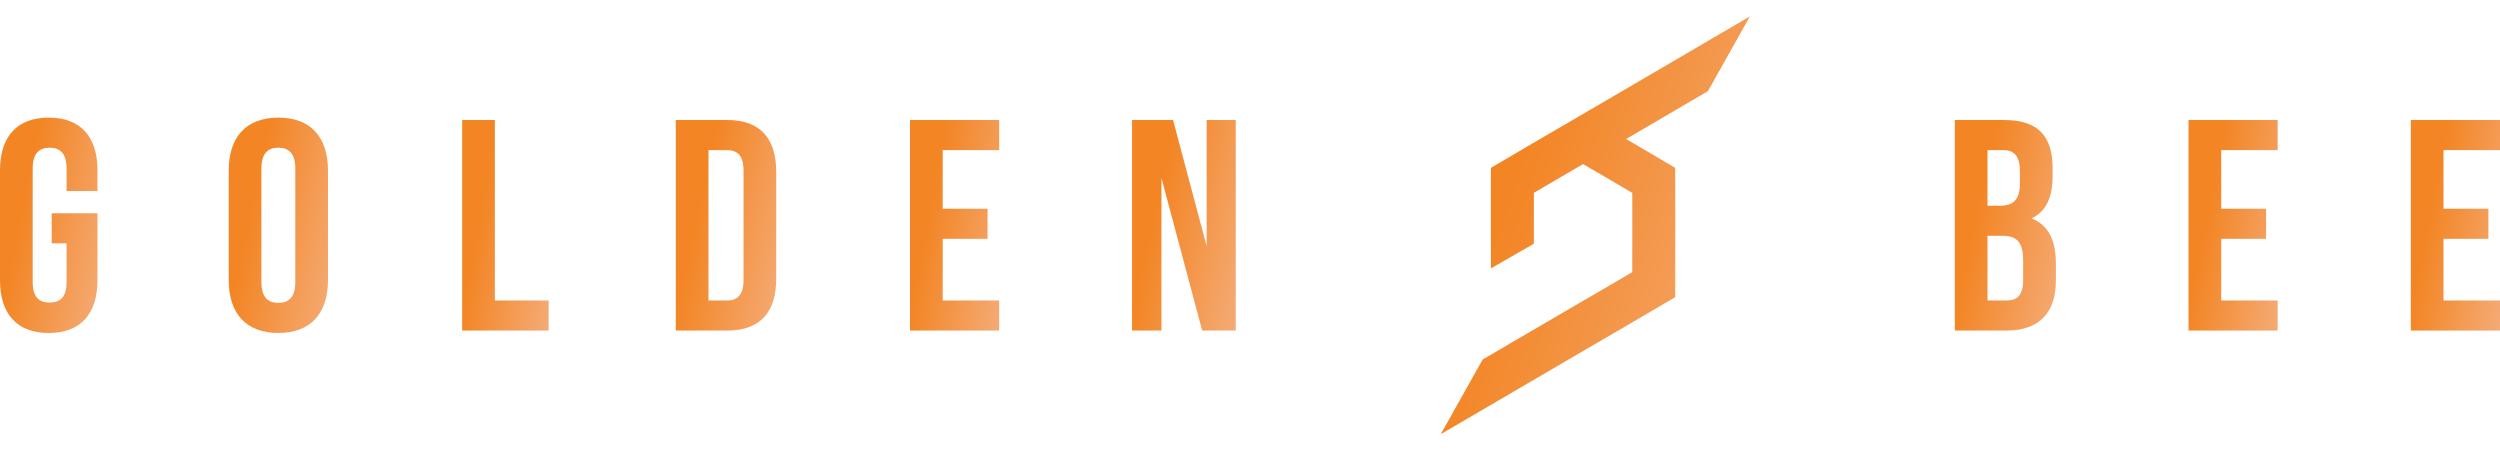 <?xml version="1.0" encoding="UTF-8"?>
<svg xmlns="http://www.w3.org/2000/svg" width="172" height="31" viewBox="0 0 172 31" fill="none">
  <path d="M3.558 16.742H4.58V19.411C4.58 20.446 4.13 20.818 3.414 20.818C2.699 20.818 2.249 20.446 2.249 19.411V11.589C2.249 10.555 2.699 10.161 3.414 10.161C4.13 10.161 4.58 10.555 4.58 11.589V13.141H6.706V11.734C6.706 9.416 5.561 8.092 3.353 8.092C1.145 8.092 0 9.416 0 11.734V19.266C0 21.584 1.145 22.908 3.353 22.908C5.561 22.908 6.706 21.584 6.706 19.266V14.672H3.558V16.742Z" fill="white"></path>
  <path d="M3.558 16.742H4.58V19.411C4.58 20.446 4.13 20.818 3.414 20.818C2.699 20.818 2.249 20.446 2.249 19.411V11.589C2.249 10.555 2.699 10.161 3.414 10.161C4.13 10.161 4.58 10.555 4.58 11.589V13.141H6.706V11.734C6.706 9.416 5.561 8.092 3.353 8.092C1.145 8.092 0 9.416 0 11.734V19.266C0 21.584 1.145 22.908 3.353 22.908C5.561 22.908 6.706 21.584 6.706 19.266V14.672H3.558V16.742Z" fill="url(#paint0_linear_597_818)"></path>
  <path d="M3.558 16.742H4.58V19.411C4.58 20.446 4.13 20.818 3.414 20.818C2.699 20.818 2.249 20.446 2.249 19.411V11.589C2.249 10.555 2.699 10.161 3.414 10.161C4.13 10.161 4.58 10.555 4.58 11.589V13.141H6.706V11.734C6.706 9.416 5.561 8.092 3.353 8.092C1.145 8.092 0 9.416 0 11.734V19.266C0 21.584 1.145 22.908 3.353 22.908C5.561 22.908 6.706 21.584 6.706 19.266V14.672H3.558V16.742Z" fill="url(#paint1_linear_597_818)"></path>
  <path d="M17.985 11.589C17.985 10.555 18.435 10.161 19.151 10.161C19.866 10.161 20.316 10.555 20.316 11.589V19.411C20.316 20.446 19.866 20.839 19.151 20.839C18.435 20.839 17.985 20.446 17.985 19.411V11.589ZM15.736 19.266C15.736 21.584 16.943 22.908 19.151 22.908C21.359 22.908 22.565 21.584 22.565 19.266V11.734C22.565 9.416 21.359 8.092 19.151 8.092C16.943 8.092 15.736 9.416 15.736 11.734V19.266Z" fill="white"></path>
  <path d="M17.985 11.589C17.985 10.555 18.435 10.161 19.151 10.161C19.866 10.161 20.316 10.555 20.316 11.589V19.411C20.316 20.446 19.866 20.839 19.151 20.839C18.435 20.839 17.985 20.446 17.985 19.411V11.589ZM15.736 19.266C15.736 21.584 16.943 22.908 19.151 22.908C21.359 22.908 22.565 21.584 22.565 19.266V11.734C22.565 9.416 21.359 8.092 19.151 8.092C16.943 8.092 15.736 9.416 15.736 11.734V19.266Z" fill="url(#paint2_linear_597_818)"></path>
  <path d="M17.985 11.589C17.985 10.555 18.435 10.161 19.151 10.161C19.866 10.161 20.316 10.555 20.316 11.589V19.411C20.316 20.446 19.866 20.839 19.151 20.839C18.435 20.839 17.985 20.446 17.985 19.411V11.589ZM15.736 19.266C15.736 21.584 16.943 22.908 19.151 22.908C21.359 22.908 22.565 21.584 22.565 19.266V11.734C22.565 9.416 21.359 8.092 19.151 8.092C16.943 8.092 15.736 9.416 15.736 11.734V19.266Z" fill="url(#paint3_linear_597_818)"></path>
  <path d="M31.797 22.742H37.746V20.673H34.046V8.258H31.797V22.742Z" fill="white"></path>
  <path d="M31.797 22.742H37.746V20.673H34.046V8.258H31.797V22.742Z" fill="url(#paint4_linear_597_818)"></path>
  <path d="M31.797 22.742H37.746V20.673H34.046V8.258H31.797V22.742Z" fill="url(#paint5_linear_597_818)"></path>
  <path d="M46.494 22.742H50.052C52.301 22.742 53.405 21.48 53.405 19.163V11.837C53.405 9.52 52.301 8.258 50.052 8.258H46.494V22.742ZM50.011 10.327C50.726 10.327 51.156 10.699 51.156 11.734V19.266C51.156 20.301 50.726 20.673 50.011 20.673H48.743V10.327H50.011Z" fill="white"></path>
  <path d="M46.494 22.742H50.052C52.301 22.742 53.405 21.48 53.405 19.163V11.837C53.405 9.52 52.301 8.258 50.052 8.258H46.494V22.742ZM50.011 10.327C50.726 10.327 51.156 10.699 51.156 11.734V19.266C51.156 20.301 50.726 20.673 50.011 20.673H48.743V10.327H50.011Z" fill="url(#paint6_linear_597_818)"></path>
  <path d="M46.494 22.742H50.052C52.301 22.742 53.405 21.48 53.405 19.163V11.837C53.405 9.52 52.301 8.258 50.052 8.258H46.494V22.742ZM50.011 10.327C50.726 10.327 51.156 10.699 51.156 11.734V19.266C51.156 20.301 50.726 20.673 50.011 20.673H48.743V10.327H50.011Z" fill="url(#paint7_linear_597_818)"></path>
  <path d="M64.859 10.327H68.743V8.258H62.609V22.742H68.743V20.673H64.859V16.431H67.946V14.362H64.859V10.327Z" fill="white"></path>
  <path d="M64.859 10.327H68.743V8.258H62.609V22.742H68.743V20.673H64.859V16.431H67.946V14.362H64.859V10.327Z" fill="url(#paint8_linear_597_818)"></path>
  <path d="M64.859 10.327H68.743V8.258H62.609V22.742H68.743V20.673H64.859V16.431H67.946V14.362H64.859V10.327Z" fill="url(#paint9_linear_597_818)"></path>
  <path d="M82.71 22.742H85.02V8.258H83.017V16.928L80.706 8.258H77.885V22.742H79.909V12.251L82.71 22.742Z" fill="white"></path>
  <path d="M82.71 22.742H85.02V8.258H83.017V16.928L80.706 8.258H77.885V22.742H79.909V12.251L82.71 22.742Z" fill="url(#paint10_linear_597_818)"></path>
  <path d="M82.71 22.742H85.02V8.258H83.017V16.928L80.706 8.258H77.885V22.742H79.909V12.251L82.71 22.742Z" fill="url(#paint11_linear_597_818)"></path>
  <path fill-rule="evenodd" clip-rule="evenodd" d="M117.505 6.272L120.389 1.129L114.902 4.341L108.178 8.27L108.175 8.272L106.646 9.161L105.744 9.686L105.739 9.689L103.311 11.114L102.575 11.546V12.407V18.465L105.53 16.768V13.268L107.217 12.278L107.222 12.275L108.118 11.754L108.914 11.291L110.606 12.275L110.611 12.278L112.3 13.269L112.304 15.246V15.251L112.299 18.722L110.611 19.713L110.606 19.715L108.178 21.128L108.175 21.13L102.006 24.735L99.125 29.871L109.65 23.721L109.653 23.719L112.084 22.305L112.089 22.302L114.517 20.877L115.252 20.446L115.253 19.586L115.258 15.25V15.245L115.253 12.404L115.251 11.545L114.517 11.114L112.089 9.689L112.084 9.686L111.873 9.564L116.38 6.93L116.381 6.93L117.505 6.272Z" fill="white"></path>
  <path fill-rule="evenodd" clip-rule="evenodd" d="M117.505 6.272L120.389 1.129L114.902 4.341L108.178 8.27L108.175 8.272L106.646 9.161L105.744 9.686L105.739 9.689L103.311 11.114L102.575 11.546V12.407V18.465L105.53 16.768V13.268L107.217 12.278L107.222 12.275L108.118 11.754L108.914 11.291L110.606 12.275L110.611 12.278L112.3 13.269L112.304 15.246V15.251L112.299 18.722L110.611 19.713L110.606 19.715L108.178 21.128L108.175 21.13L102.006 24.735L99.125 29.871L109.65 23.721L109.653 23.719L112.084 22.305L112.089 22.302L114.517 20.877L115.252 20.446L115.253 19.586L115.258 15.25V15.245L115.253 12.404L115.251 11.545L114.517 11.114L112.089 9.689L112.084 9.686L111.873 9.564L116.38 6.93L116.381 6.93L117.505 6.272Z" fill="url(#paint12_linear_597_818)"></path>
  <path fill-rule="evenodd" clip-rule="evenodd" d="M117.505 6.272L120.389 1.129L114.902 4.341L108.178 8.27L108.175 8.272L106.646 9.161L105.744 9.686L105.739 9.689L103.311 11.114L102.575 11.546V12.407V18.465L105.53 16.768V13.268L107.217 12.278L107.222 12.275L108.118 11.754L108.914 11.291L110.606 12.275L110.611 12.278L112.3 13.269L112.304 15.246V15.251L112.299 18.722L110.611 19.713L110.606 19.715L108.178 21.128L108.175 21.13L102.006 24.735L99.125 29.871L109.65 23.721L109.653 23.719L112.084 22.305L112.089 22.302L114.517 20.877L115.252 20.446L115.253 19.586L115.258 15.25V15.245L115.253 12.404L115.251 11.545L114.517 11.114L112.089 9.689L112.084 9.686L111.873 9.564L116.38 6.93L116.381 6.93L117.505 6.272Z" fill="url(#paint13_linear_597_818)"></path>
  <path d="M137.886 8.258H134.492V22.743H138.03C140.279 22.743 141.444 21.542 141.444 19.308V18.128C141.444 16.597 140.974 15.5 139.768 15.024C140.769 14.548 141.219 13.596 141.219 12.107V11.589C141.219 9.354 140.218 8.258 137.886 8.258ZM137.744 16.224C138.765 16.224 139.195 16.638 139.195 17.983V19.245C139.195 20.322 138.786 20.673 138.03 20.673H136.741V16.224H137.744ZM137.825 10.327C138.623 10.327 138.97 10.782 138.97 11.817V12.624C138.97 13.783 138.459 14.155 137.62 14.155H136.741V10.327H137.825Z" fill="white"></path>
  <path d="M137.886 8.258H134.492V22.743H138.03C140.279 22.743 141.444 21.542 141.444 19.308V18.128C141.444 16.597 140.974 15.5 139.768 15.024C140.769 14.548 141.219 13.596 141.219 12.107V11.589C141.219 9.354 140.218 8.258 137.886 8.258ZM137.744 16.224C138.765 16.224 139.195 16.638 139.195 17.983V19.245C139.195 20.322 138.786 20.673 138.03 20.673H136.741V16.224H137.744ZM137.825 10.327C138.623 10.327 138.97 10.782 138.97 11.817V12.624C138.97 13.783 138.459 14.155 137.62 14.155H136.741V10.327H137.825Z" fill="url(#paint14_linear_597_818)"></path>
  <path d="M137.886 8.258H134.492V22.743H138.03C140.279 22.743 141.444 21.542 141.444 19.308V18.128C141.444 16.597 140.974 15.5 139.768 15.024C140.769 14.548 141.219 13.596 141.219 12.107V11.589C141.219 9.354 140.218 8.258 137.886 8.258ZM137.744 16.224C138.765 16.224 139.195 16.638 139.195 17.983V19.245C139.195 20.322 138.786 20.673 138.03 20.673H136.741V16.224H137.744ZM137.825 10.327C138.623 10.327 138.97 10.782 138.97 11.817V12.624C138.97 13.783 138.459 14.155 137.62 14.155H136.741V10.327H137.825Z" fill="url(#paint15_linear_597_818)"></path>
  <path d="M152.819 10.327H156.703V8.258H150.57V22.743H156.703V20.673H152.819V16.431H155.906V14.362H152.819V10.327Z" fill="white"></path>
  <path d="M152.819 10.327H156.703V8.258H150.57V22.743H156.703V20.673H152.819V16.431H155.906V14.362H152.819V10.327Z" fill="url(#paint16_linear_597_818)"></path>
  <path d="M152.819 10.327H156.703V8.258H150.57V22.743H156.703V20.673H152.819V16.431H155.906V14.362H152.819V10.327Z" fill="url(#paint17_linear_597_818)"></path>
  <path d="M168.114 10.327H172V8.258H165.865V22.743H172V20.673H168.114V16.431H171.202V14.362H168.114V10.327Z" fill="white"></path>
  <path d="M168.114 10.327H172V8.258H165.865V22.743H172V20.673H168.114V16.431H171.202V14.362H168.114V10.327Z" fill="url(#paint18_linear_597_818)"></path>
  <path d="M168.114 10.327H172V8.258H165.865V22.743H172V20.673H168.114V16.431H171.202V14.362H168.114V10.327Z" fill="url(#paint19_linear_597_818)"></path>
  <defs>
    <linearGradient id="paint1_linear_597_818" x1="6.959" y1="22.029" x2="0.187" y2="20.619" gradientUnits="userSpaceOnUse">
      <stop stop-color="#F4AB76"></stop>
      <stop offset="1" stop-color="#F38524"></stop>
    </linearGradient>
    <linearGradient id="paint3_linear_597_818" x1="22.822" y1="22.029" x2="15.938" y2="20.569" gradientUnits="userSpaceOnUse">
      <stop stop-color="#F4AB76"></stop>
      <stop offset="1" stop-color="#F38524"></stop>
    </linearGradient>
    <linearGradient id="paint5_linear_597_818" x1="37.971" y1="21.884" x2="31.919" y2="20.739" gradientUnits="userSpaceOnUse">
      <stop stop-color="#F4AB76"></stop>
      <stop offset="1" stop-color="#F38524"></stop>
    </linearGradient>
    <linearGradient id="paint7_linear_597_818" x1="53.665" y1="21.884" x2="46.719" y2="20.358" gradientUnits="userSpaceOnUse">
      <stop stop-color="#F4AB76"></stop>
      <stop offset="1" stop-color="#F38524"></stop>
    </linearGradient>
    <linearGradient id="paint9_linear_597_818" x1="68.974" y1="21.884" x2="62.748" y2="20.67" gradientUnits="userSpaceOnUse">
      <stop stop-color="#F4AB76"></stop>
      <stop offset="1" stop-color="#F38524"></stop>
    </linearGradient>
    <linearGradient id="paint11_linear_597_818" x1="85.289" y1="21.884" x2="78.139" y2="20.262" gradientUnits="userSpaceOnUse">
      <stop stop-color="#F4AB76"></stop>
      <stop offset="1" stop-color="#F38524"></stop>
    </linearGradient>
    <linearGradient id="paint13_linear_597_818" x1="121.19" y1="28.166" x2="101.115" y2="21.33" gradientUnits="userSpaceOnUse">
      <stop stop-color="#F4AB76"></stop>
      <stop offset="1" stop-color="#F38524"></stop>
    </linearGradient>
    <linearGradient id="paint15_linear_597_818" x1="141.706" y1="21.884" x2="134.723" y2="20.341" gradientUnits="userSpaceOnUse">
      <stop stop-color="#F4AB76"></stop>
      <stop offset="1" stop-color="#F38524"></stop>
    </linearGradient>
    <linearGradient id="paint17_linear_597_818" x1="156.934" y1="21.884" x2="150.709" y2="20.67" gradientUnits="userSpaceOnUse">
      <stop stop-color="#F4AB76"></stop>
      <stop offset="1" stop-color="#F38524"></stop>
    </linearGradient>
    <linearGradient id="paint19_linear_597_818" x1="172.231" y1="21.884" x2="166.004" y2="20.67" gradientUnits="userSpaceOnUse">
      <stop stop-color="#F4AB76"></stop>
      <stop offset="1" stop-color="#F38524"></stop>
    </linearGradient>
  </defs>
</svg>

